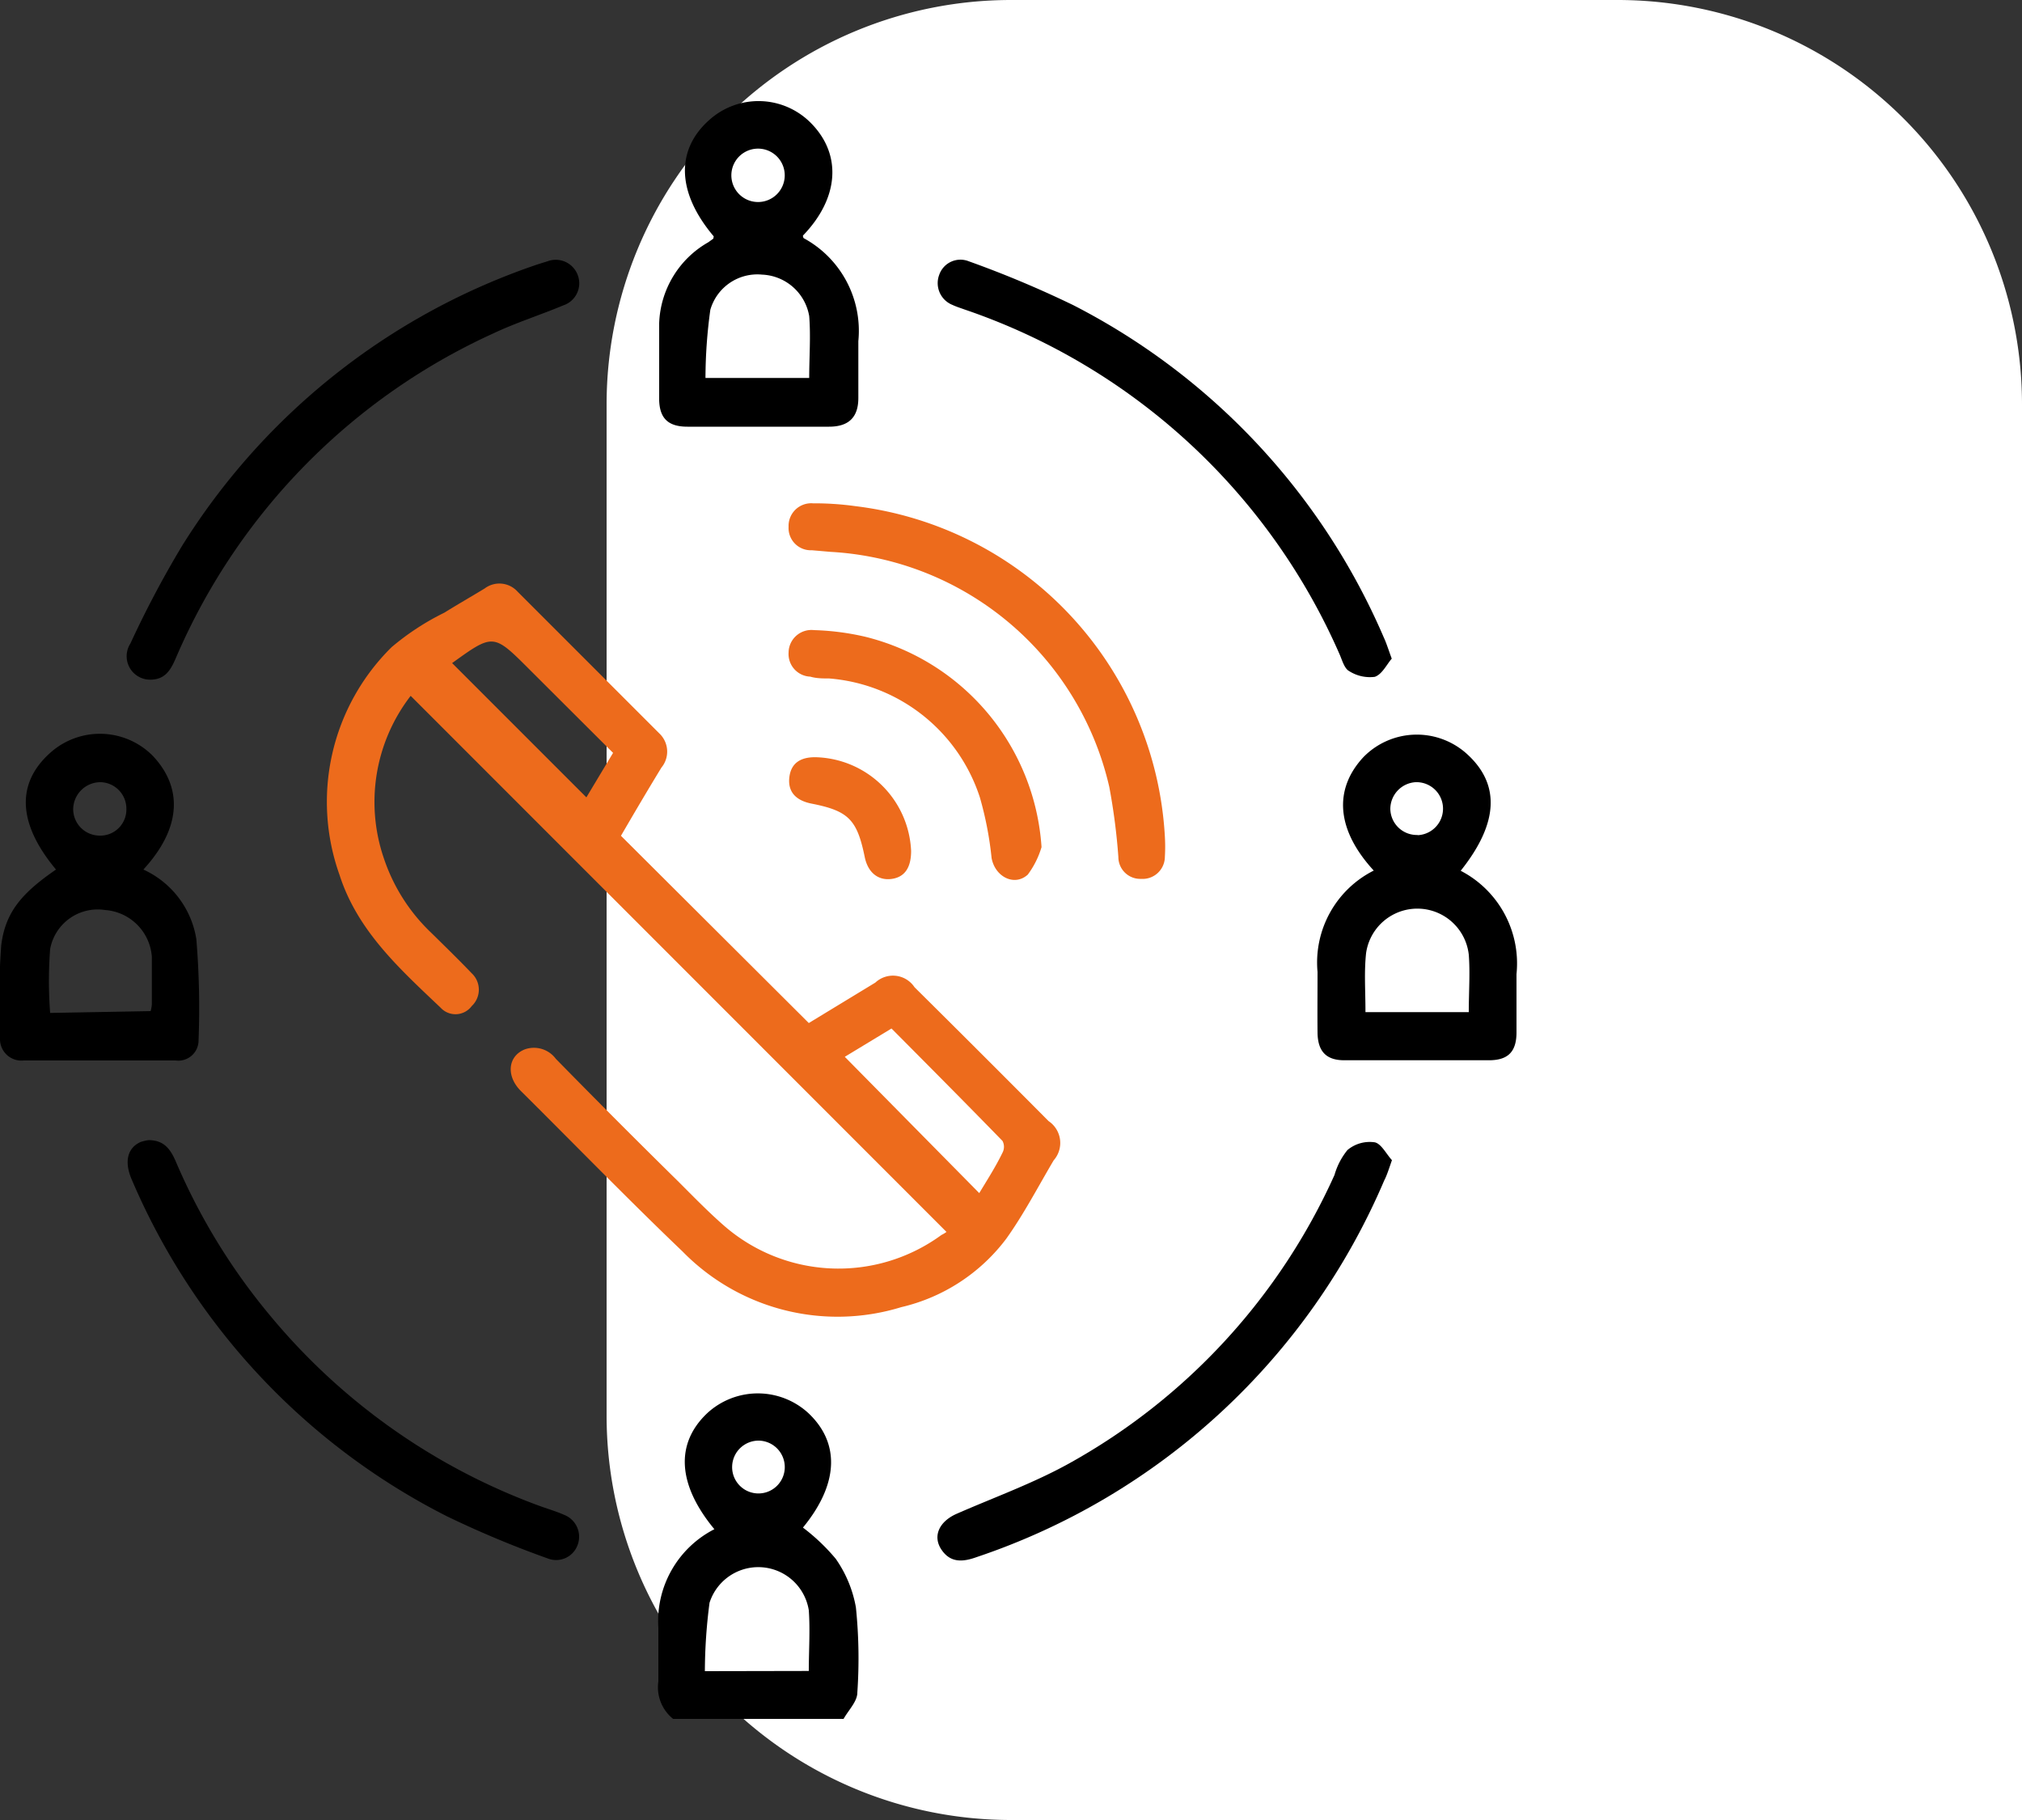 <svg xmlns="http://www.w3.org/2000/svg" id="&#x421;&#x43B;&#x43E;&#x439;_1" data-name="&#x421;&#x43B;&#x43E;&#x439; 1" viewBox="0 0 100 90"><rect x="0" y="0" width="100" height="90" fill="#333333" stroke="none"/><defs><style>.cls-1{fill:#fff;}.cls-2{fill:#ed6b1c;}</style></defs><path class="cls-1" d="M50,0H80a20,20,0,0,1,20,20V90a0,0,0,0,1,0,0H50A20,20,0,0,1,30,70V20A20,20,0,0,1,50,0Z"></path><path d="M33.29,85a2,2,0,0,1-.73-1.85c0-.88,0-1.77,0-2.65a5.1,5.1,0,0,1,2.77-4.88c-1.83-2.21-1.94-4.24-.35-5.74a3.69,3.69,0,0,1,5,0c1.59,1.5,1.48,3.53-.27,5.66a9.91,9.91,0,0,1,1.62,1.54,6,6,0,0,1,1,2.41,24.64,24.64,0,0,1,.07,4.21c0,.44-.44.87-.68,1.3ZM40,82.63c0-1,.07-2,0-3a2.53,2.53,0,0,0-4.91-.37,26.76,26.76,0,0,0-.23,3.38ZM37.54,71.24a1.31,1.31,0,0,0-1.33,1.24,1.3,1.3,0,1,0,2.6.14A1.31,1.31,0,0,0,37.54,71.24Z" transform="translate(0)"></path><path class="cls-2" d="M46.81,60.92,20.31,34.41A8.59,8.59,0,0,0,19,42.49a9,9,0,0,0,2.33,3.64c.67.66,1.34,1.31,2,2a1.11,1.11,0,0,1,0,1.62,1,1,0,0,1-1.54.08c-2-1.9-4.11-3.79-5-6.57A10.74,10.74,0,0,1,19.37,32a12.68,12.68,0,0,1,2.6-1.7c.66-.41,1.34-.8,2-1.2a1.21,1.21,0,0,1,1.63.16l7,7a1.24,1.24,0,0,1,.11,1.7c-.69,1.13-1.36,2.27-2,3.37L40,50.59l3.29-2a1.28,1.28,0,0,1,1.94.23q3.33,3.3,6.63,6.62a1.3,1.3,0,0,1,.25,1.94c-.77,1.3-1.47,2.65-2.34,3.87a9.08,9.08,0,0,1-5.2,3.39,10.72,10.72,0,0,1-10.81-2.75c-2.71-2.59-5.32-5.28-8-7.94-.75-.75-.64-1.73.2-2.06a1.35,1.35,0,0,1,1.53.47q3,3.06,6.07,6.08c.72.72,1.43,1.45,2.19,2.12a8.62,8.62,0,0,0,10.81.51A1.73,1.73,0,0,0,46.81,60.92ZM48.43,59c.39-.65.8-1.28,1.15-2a.62.62,0,0,0,0-.58c-1.82-1.87-3.65-3.71-5.49-5.56l-2.31,1.4ZM22.36,32.79,29,39.43l1.32-2.2-4.13-4.12C24.4,31.32,24.4,31.32,22.36,32.79Z" transform="translate(0)"></path><path d="M2.77,43c-1.87-2.24-2-4.23-.3-5.76a3.68,3.68,0,0,1,5.08.13C9.09,39,8.93,41,7.09,43a4.57,4.57,0,0,1,2.62,3.44,41.31,41.31,0,0,1,.11,5,1,1,0,0,1-1.14,1q-3.75,0-7.5,0A1.06,1.06,0,0,1,0,51.35a39.23,39.23,0,0,1,.06-4.6C.26,45.13,1.05,44.18,2.77,43Zm4.68,7a1.75,1.75,0,0,0,.06-.34c0-.78,0-1.56,0-2.34A2.5,2.5,0,0,0,5.19,45a2.39,2.39,0,0,0-2.71,1.93,20.77,20.77,0,0,0,0,3.16ZM6.25,40A1.31,1.31,0,0,0,5,38.68,1.35,1.35,0,0,0,3.62,40a1.31,1.31,0,0,0,1.26,1.32A1.29,1.29,0,0,0,6.25,40Z" transform="translate(0)"></path><path d="M67.94,43.05c-1.84-2-2-4-.52-5.6a3.69,3.69,0,0,1,5.08-.21c1.71,1.51,1.63,3.45-.26,5.82A5.16,5.16,0,0,1,75,48.17c0,1,0,1.92,0,2.88s-.42,1.37-1.33,1.38c-2.4,0-4.79,0-7.19,0-.91,0-1.31-.46-1.32-1.37s0-2,0-3A5.09,5.09,0,0,1,67.94,43.05Zm-.41,7h5.11c0-1,.07-1.92,0-2.84a2.56,2.56,0,0,0-5.08-.07C67.46,48.08,67.53,49,67.53,50Zm2.58-8.75A1.31,1.31,0,1,0,70,38.68,1.33,1.33,0,0,0,68.76,40,1.31,1.31,0,0,0,70.11,41.29Z" transform="translate(0)"></path><path d="M35.3,11.69c-1.82-2.15-1.9-4.26-.23-5.75a3.64,3.64,0,0,1,5.07.18c1.51,1.56,1.34,3.7-.43,5.53,0,0,0,.12.06.14a5.21,5.21,0,0,1,2.68,5.08c0,.94,0,1.88,0,2.81S42,21.1,41,21.1H34c-.93,0-1.37-.39-1.4-1.3,0-1.27,0-2.55,0-3.82a4.8,4.8,0,0,1,2.43-4l.25-.18S35.29,11.71,35.3,11.69Zm4.72,7c0-1,.08-2.06,0-3.06a2.47,2.47,0,0,0-2.33-2.05,2.42,2.42,0,0,0-2.56,1.74,25,25,0,0,0-.24,3.37Zm-1.21-10a1.32,1.32,0,0,0-1.32-1.34,1.32,1.32,0,0,0,0,2.64A1.32,1.32,0,0,0,38.81,8.69Z" transform="translate(0)"></path><path d="M7.45,33.61a1.16,1.16,0,0,1-1-1.79A50.26,50.26,0,0,1,9,27,33.27,33.27,0,0,1,26.63,13.06l.45-.14a1.16,1.16,0,0,1,1.48.65,1.15,1.15,0,0,1-.7,1.53c-1.15.48-2.35.86-3.47,1.39A31.09,31.09,0,0,0,8.77,32.37C8.5,33,8.26,33.6,7.45,33.61Z" transform="translate(0)"></path><path d="M7.35,56.38c.8,0,1.1.5,1.35,1.07a30.66,30.66,0,0,0,4.72,7.68A31.24,31.24,0,0,0,26.8,74.51c.37.13.74.24,1.1.4a1.16,1.16,0,0,1,.67,1.48,1.13,1.13,0,0,1-1.47.68,50.26,50.26,0,0,1-5-2.09A33.29,33.29,0,0,1,6.52,58.34c-.39-.89-.22-1.58.44-1.87A2.07,2.07,0,0,1,7.35,56.38Z" transform="translate(0)"></path><path d="M68.84,57.37c-.16.46-.25.75-.38,1A33.5,33.5,0,0,1,48.3,77c-.67.24-1.29.3-1.74-.37s-.11-1.4.77-1.78c1.85-.81,3.77-1.5,5.54-2.48A30.73,30.73,0,0,0,66,58.1a3.43,3.43,0,0,1,.64-1.23A1.71,1.71,0,0,1,68,56.49C68.32,56.57,68.57,57.08,68.84,57.37Z" transform="translate(0)"></path><path d="M68.83,32.57c-.25.29-.48.78-.84.9a1.91,1.91,0,0,1-1.26-.28c-.23-.12-.34-.5-.46-.79A31.22,31.22,0,0,0,47.69,15.3c-.19-.07-.39-.13-.58-.22a1.16,1.16,0,0,1-.66-1.49,1.11,1.11,0,0,1,1.46-.67,52.22,52.22,0,0,1,5.17,2.17A33.17,33.17,0,0,1,68.44,31.53C68.57,31.81,68.66,32.11,68.83,32.57Z" transform="translate(0)"></path><path class="cls-2" d="M57.61,41.37a8.49,8.49,0,0,1,0,1,1.1,1.1,0,0,1-1.18,1.09,1.08,1.08,0,0,1-1.12-1.08,30.76,30.76,0,0,0-.45-3.47A15,15,0,0,0,41.08,27.29l-.93-.08A1.1,1.1,0,0,1,39,26.05a1.12,1.12,0,0,1,1.21-1.16,14.72,14.72,0,0,1,2.1.14A17.44,17.44,0,0,1,57.61,41.37Z" transform="translate(0)"></path><path class="cls-2" d="M51.51,41.89a4.34,4.34,0,0,1-.68,1.36c-.66.6-1.62.11-1.79-.82a17.12,17.12,0,0,0-.58-3A8.55,8.55,0,0,0,41,33.55c-.31,0-.62,0-.93-.09A1.12,1.12,0,0,1,39,32.27a1.13,1.13,0,0,1,1.26-1.11,12.71,12.71,0,0,1,2.54.33A11.5,11.5,0,0,1,51.51,41.89Z" transform="translate(0)"></path><path class="cls-2" d="M40.47,37.45a4.85,4.85,0,0,1,4.59,4.63c0,.79-.29,1.28-.94,1.38s-1.18-.27-1.35-1.06c-.38-1.87-.8-2.3-2.63-2.66-.81-.16-1.19-.61-1.1-1.32S39.63,37.4,40.47,37.45Z" transform="translate(0)"></path></svg>